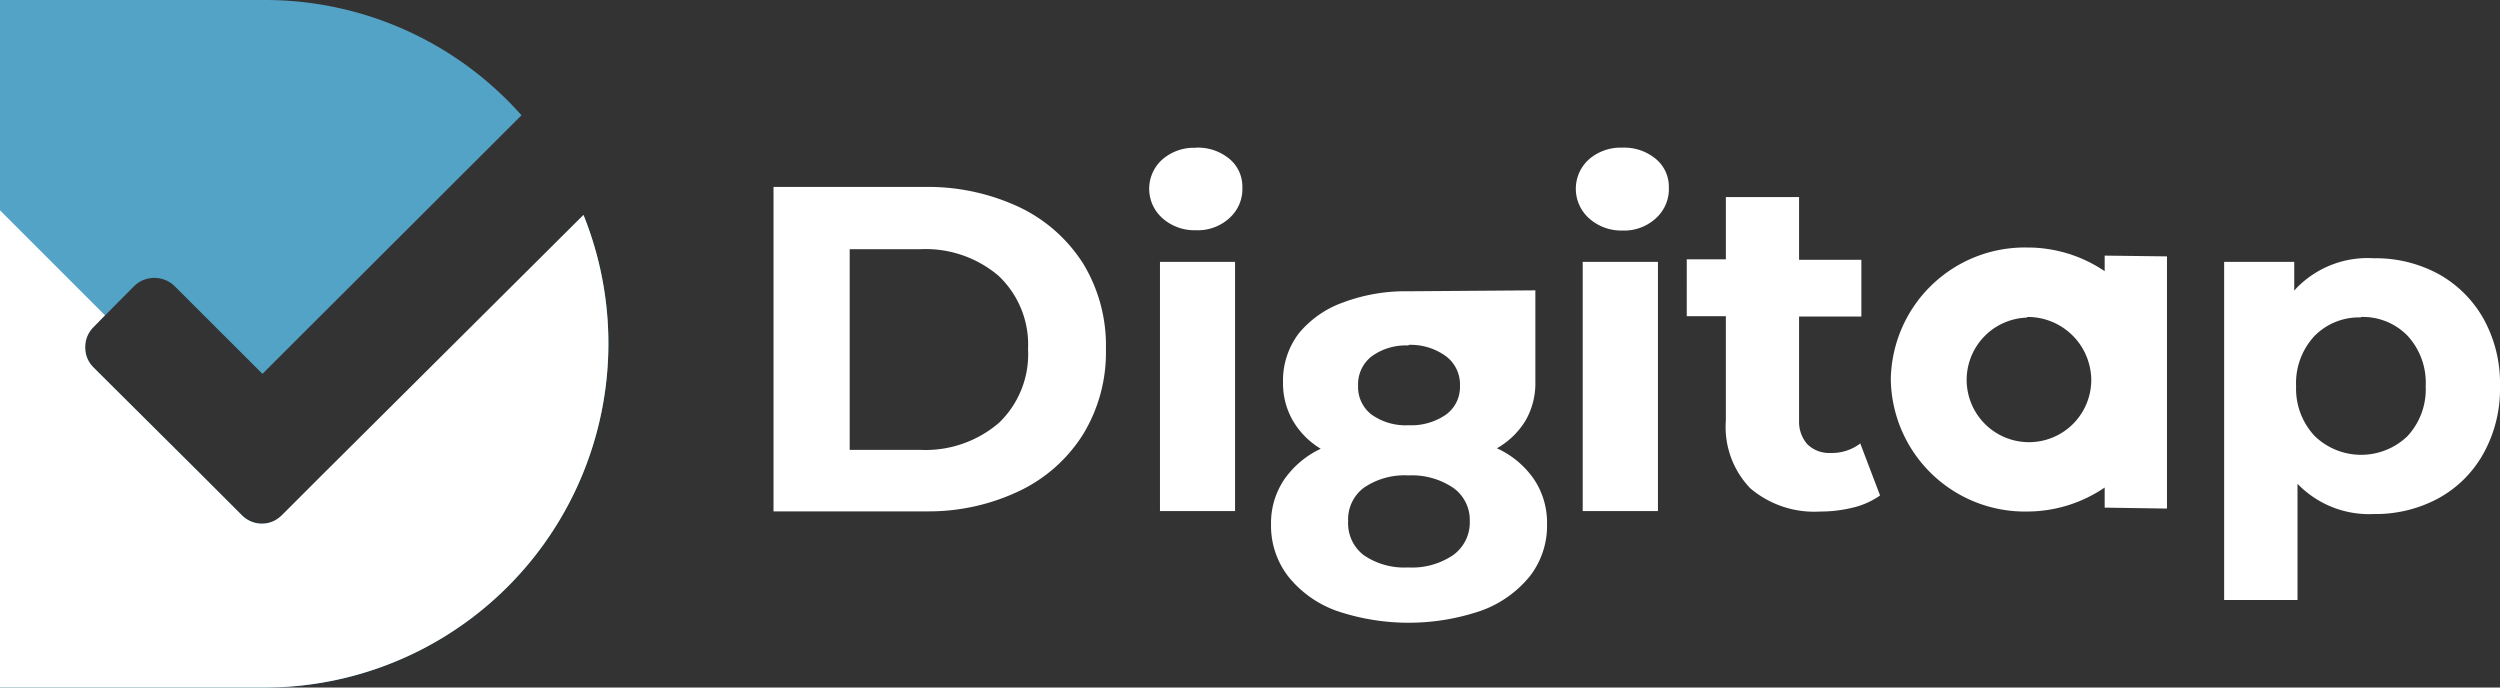 <svg xmlns="http://www.w3.org/2000/svg" viewBox="0 0 160.5 44.14"><rect x="0" y="0" width="160.5" height="44.14" fill="#333333" stroke="none"/><defs><style>.cls-1{fill:#52a3c5;}.cls-1,.cls-2{fill-rule:evenodd;}.cls-2{fill:#fff;}</style></defs><title>digitap logo white</title><g id="Layer_2" data-name="Layer 2"><g id="Layer_1-2" data-name="Layer 1"><path class="cls-1" d="M17,0A22,22,0,0,1,33.48,7.4L16.85,24l-5.64-5.63a1.86,1.86,0,0,0-2.6,0L6,21a1.85,1.85,0,0,0,0,2.59l6.94,6.9,2.6,2.6a1.87,1.87,0,0,0,2.61,0l2.6-2.6L37.46,13.8A22.09,22.09,0,0,1,17,44.14H0V0Z"/><path class="cls-2" d="M0,13.5l6.74,6.74L6,21a1.77,1.77,0,0,0-.53,1.29,1.74,1.74,0,0,0,.43,1.19l.1.11,6.94,6.9,2.6,2.6a1.8,1.8,0,0,0,1.31.53A1.78,1.78,0,0,0,18,33.16l.11-.1,2.6-2.6L37.46,13.8A22.09,22.09,0,0,1,17,44.14H0Z"/><path class="cls-2" d="M98.57,18.64v5.88A4.79,4.79,0,0,1,97.94,27a5.08,5.08,0,0,1-1.84,1.78,5.81,5.81,0,0,1,2.39,2,5,5,0,0,1,.83,2.85A5.27,5.27,0,0,1,98.21,37a7.13,7.13,0,0,1-3.13,2.21,14.4,14.4,0,0,1-9.29,0A7,7,0,0,1,82.7,37a5.32,5.32,0,0,1-1.1-3.34,5,5,0,0,1,.83-2.85,5.92,5.92,0,0,1,2.36-2A5.12,5.12,0,0,1,83,27a4.79,4.79,0,0,1-.63-2.46,5,5,0,0,1,1-3.12,6.51,6.51,0,0,1,2.85-2,11.41,11.41,0,0,1,4.2-.72Zm53.83-2.06a8.46,8.46,0,0,1,4.13,1,7.46,7.46,0,0,1,2.91,2.88,8.55,8.55,0,0,1,1.06,4.33,8.54,8.54,0,0,1-1.06,4.32A7.33,7.33,0,0,1,156.53,32a8.46,8.46,0,0,1-4.13,1,6.38,6.38,0,0,1-4.74-1.78l-.16-.16v7.46h-4.71V16.81h4.5v1.85l.14-.16A6.37,6.37,0,0,1,152.4,16.58Zm-62,13.94a4.62,4.62,0,0,0-2.85.8,2.54,2.54,0,0,0-1,2.14,2.58,2.58,0,0,0,1,2.18,4.61,4.61,0,0,0,2.85.79,4.69,4.69,0,0,0,2.9-.8,2.58,2.58,0,0,0,1.06-2.17,2.53,2.53,0,0,0-1.06-2.14A4.75,4.75,0,0,0,90.43,30.52ZM59.29,12h.39a13.8,13.8,0,0,1,5.74,1.29,9.86,9.86,0,0,1,4.13,3.65A10.12,10.12,0,0,1,71,22.42a10.08,10.08,0,0,1-1.47,5.47,9.79,9.79,0,0,1-4.13,3.65,13.5,13.5,0,0,1-5.74,1.29h-10V12h9.66Zm20,4.81v16H74.47v-16Zm27.15,0v16h-4.83v-16Zm9.06-4.13v4h4v3.64h-4V27.1a2.17,2.17,0,0,0,.53,1.42,2,2,0,0,0,1.49.56,3,3,0,0,0,1.91-.61l1.27,3.34-.18.12a5.08,5.08,0,0,1-1.53.65,8.63,8.63,0,0,1-2.13.26,6.34,6.34,0,0,1-4.49-1.49A5.67,5.67,0,0,1,110.8,27v-6.7h-2.51V16.65h2.51v-4h4.71Zm14.62,3.21a8.83,8.83,0,0,1,5,1.52v-1l4,.05,0,16.19-4-.06V31.3a8.86,8.86,0,0,1-5,1.54,8.61,8.61,0,0,1-8.73-8.48,8.6,8.6,0,0,1,8.73-8.47Zm21.46,4.49a4,4,0,0,0-3,1.2,4.45,4.45,0,0,0-1.17,3.23A4.43,4.43,0,0,0,148.61,28a4.29,4.29,0,0,0,5.95,0,4.43,4.43,0,0,0,1.17-3.22,4.45,4.45,0,0,0-1.17-3.23,4,4,0,0,0-3-1.2ZM59.05,16h-4.5V28.88h4.5a7.23,7.23,0,0,0,5.09-1.74A6.1,6.1,0,0,0,66,22.42a6.07,6.07,0,0,0-1.9-4.72A7.23,7.23,0,0,0,59.05,16Zm71.08,4.39a4,4,0,1,0,4.13,4A4.08,4.08,0,0,0,130.13,20.35Zm-39.7,1.79a3.74,3.74,0,0,0-2.36.69,2.27,2.27,0,0,0-.88,1.9,2.22,2.22,0,0,0,.87,1.85,3.77,3.77,0,0,0,2.37.68,3.91,3.91,0,0,0,2.4-.68,2.19,2.19,0,0,0,.9-1.85,2.26,2.26,0,0,0-.9-1.9A3.84,3.84,0,0,0,90.43,22.14ZM76.77,9.48a3.17,3.17,0,0,1,2.16.72A2.3,2.3,0,0,1,79.76,12a2.51,2.51,0,0,1-.83,2,3,3,0,0,1-2.16.78A3.08,3.08,0,0,1,74.62,14a2.52,2.52,0,0,1,0-3.76,3.08,3.08,0,0,1,2.15-.75Zm27.38,0a3.16,3.16,0,0,1,2.15.72,2.31,2.31,0,0,1,.84,1.82,2.52,2.52,0,0,1-.84,2,3,3,0,0,1-2.15.78A3.09,3.09,0,0,1,102,14a2.54,2.54,0,0,1,0-3.76A3.09,3.09,0,0,1,104.15,9.48Z"/></g></g></svg>